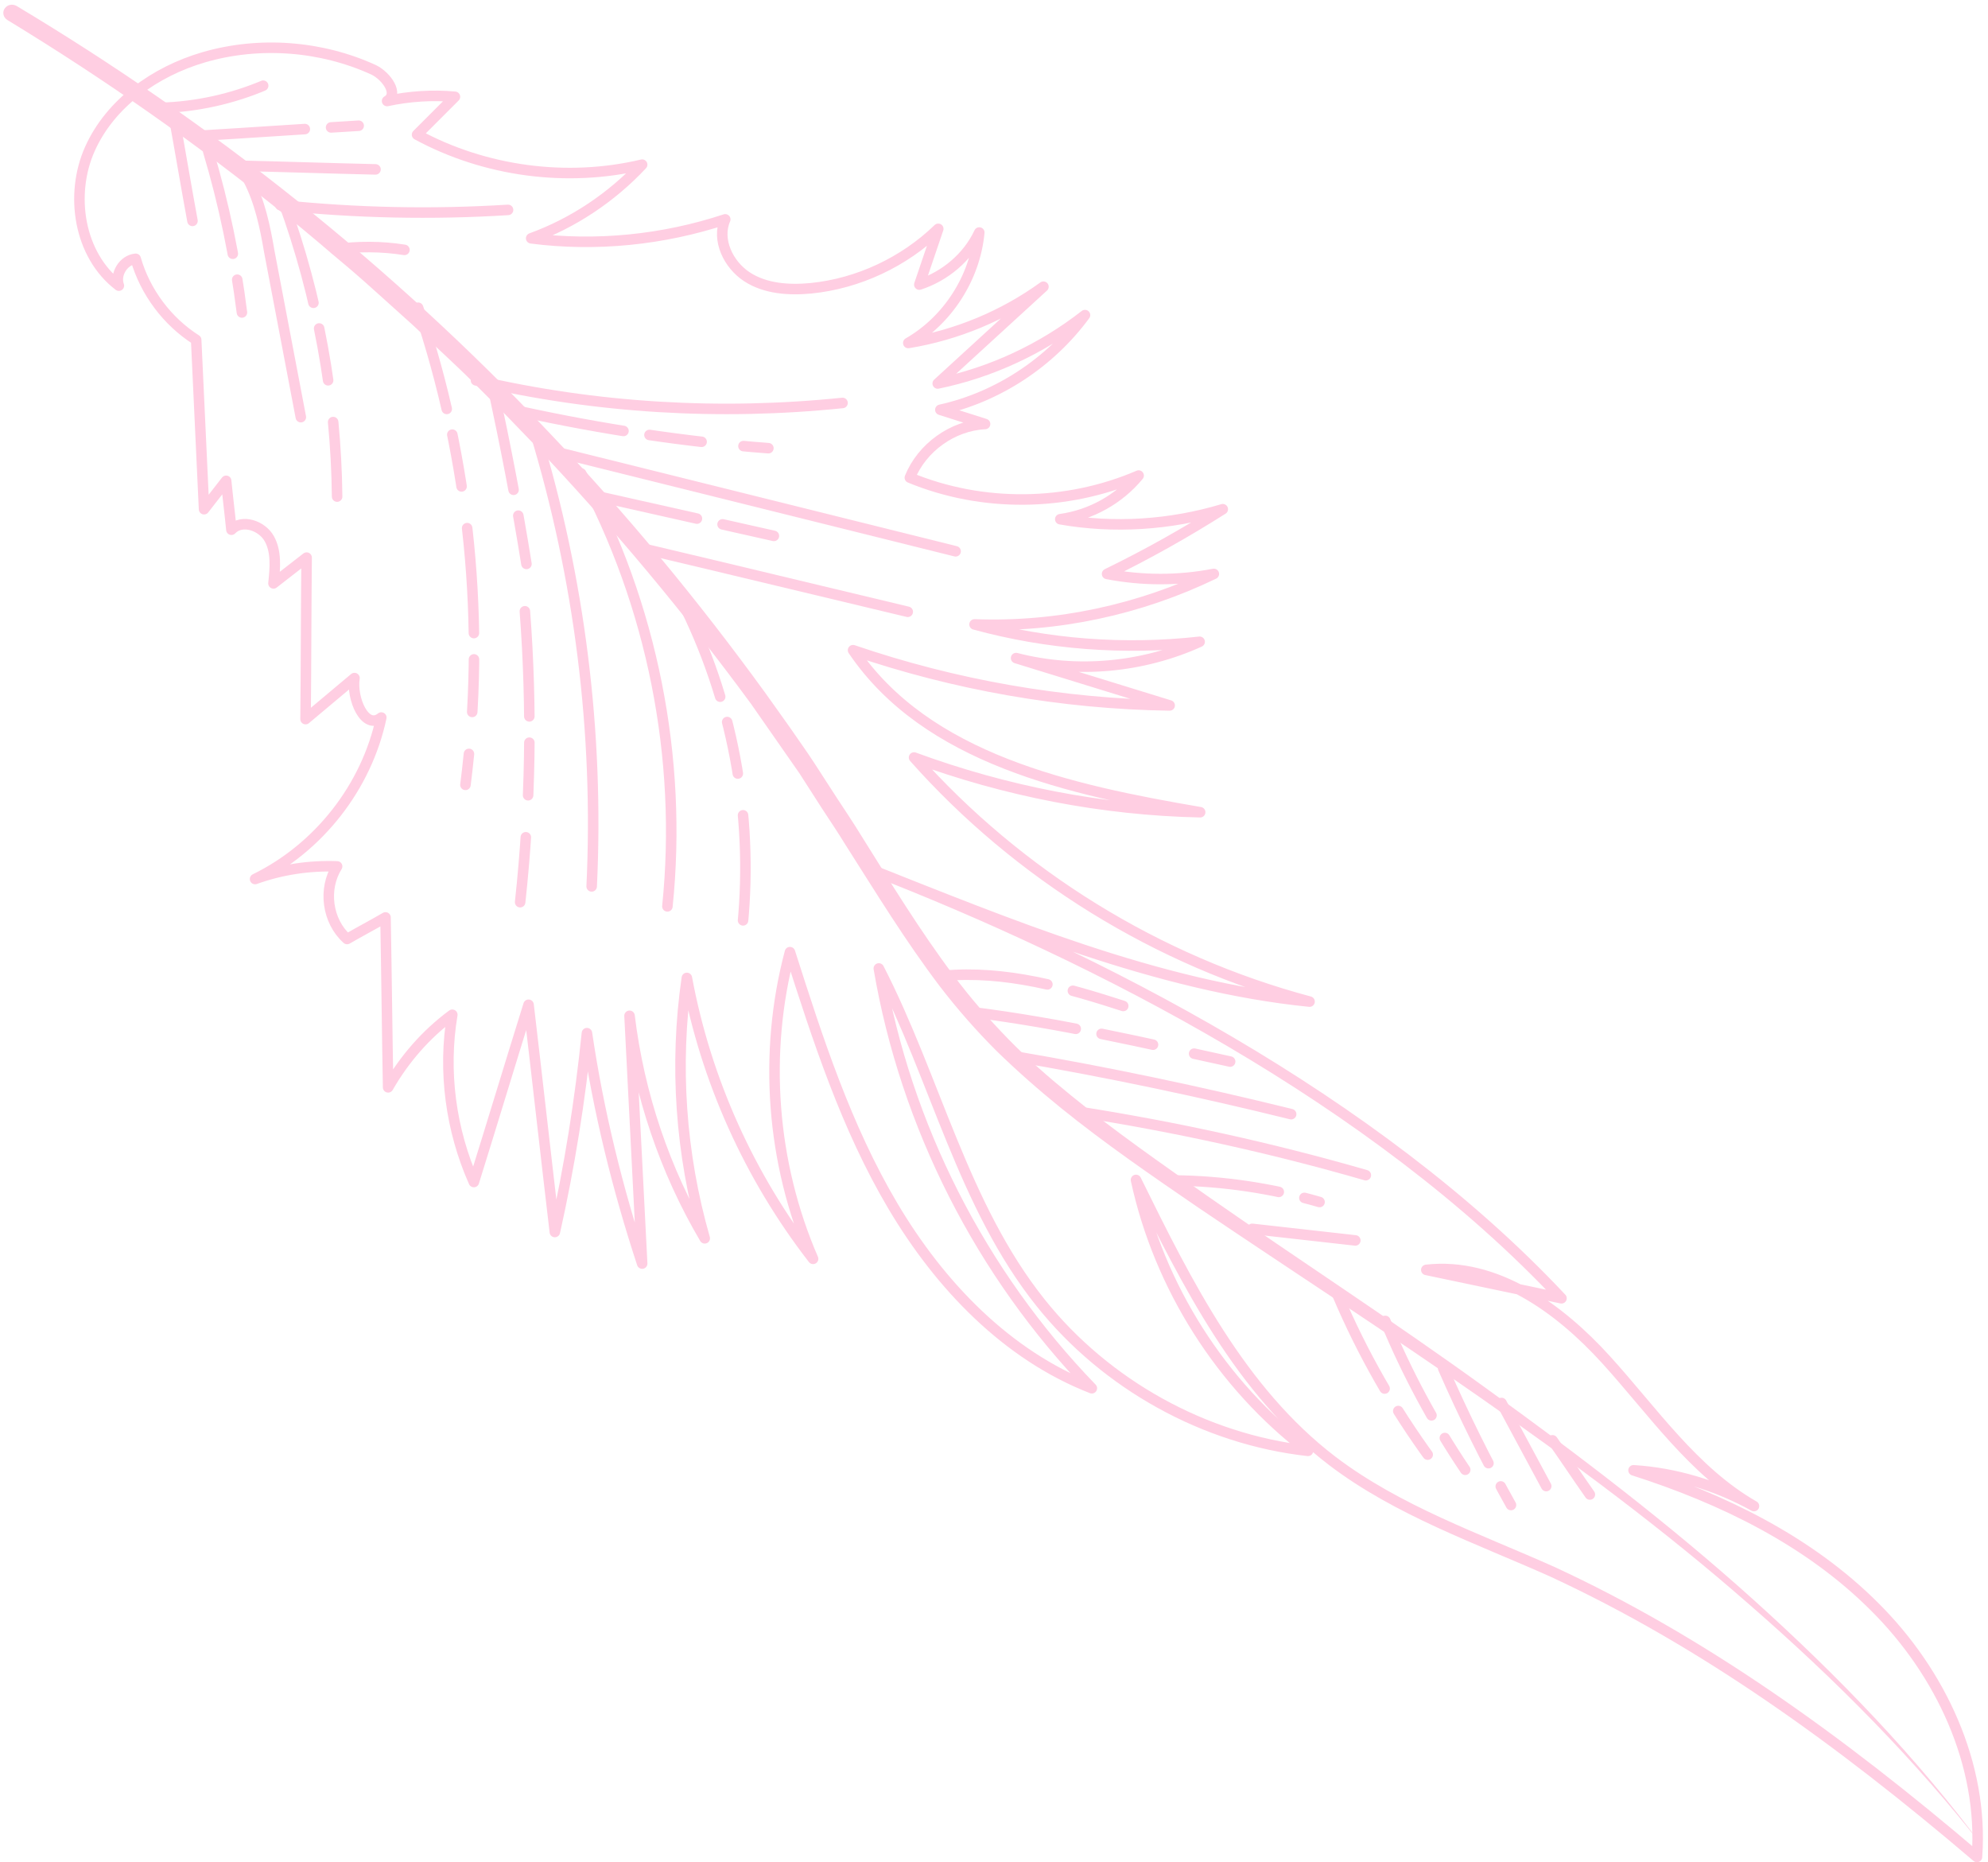 <svg xmlns="http://www.w3.org/2000/svg" width="378" height="354" viewBox="0 0 378 354" fill="none"><path d="M30.6 20.5C37.4 20.3 44.2 18.8 50.5 16.1" stroke="#FFCEE2" stroke-width="2" stroke-miterlimit="10" stroke-linecap="round" stroke-linejoin="round" stroke-dasharray="20 5 10 8"></path><path d="M38 25.8C48.1 25.2 58.1 24.5 68.2 23.9" stroke="#FFCEE2" stroke-width="2" stroke-miterlimit="10" stroke-linecap="round" stroke-linejoin="round" stroke-dasharray="20 5 10 8"></path><path d="M45.2 31.5C53.9 31.7 62.7 32 71.4 32.2" stroke="#FFCEE2" stroke-width="2" stroke-miterlimit="10" stroke-linecap="round" stroke-linejoin="round"></path><path d="M53.3 39C67.7 40.5 82.2 40.8 96.6 39.9" stroke="#FFCEE2" stroke-width="2" stroke-miterlimit="10" stroke-linecap="round" stroke-linejoin="round"></path><path d="M63.7 47.4C68.1 46.8 72.5 46.8 76.9 47.5" stroke="#FFCEE2" stroke-width="2" stroke-miterlimit="10" stroke-linecap="round" stroke-linejoin="round" stroke-dasharray="20 5 10 8"></path><path d="M90.5 72.3C113.3 77.6 136.9 79 160.2 76.6" stroke="#FFCEE2" stroke-width="2" stroke-miterlimit="10" stroke-linecap="round" stroke-linejoin="round"></path><path d="M98.9 78.2C114.5 81.6 130.2 84 146.1 85.2" stroke="#FFCEE2" stroke-width="2" stroke-miterlimit="10" stroke-linecap="round" stroke-linejoin="round" stroke-dasharray="20 5 10 8"></path><path d="M105.7 85.9C131 92.2 156.4 98.5 181.7 104.8" stroke="#FFCEE2" stroke-width="2" stroke-miterlimit="10" stroke-linecap="round" stroke-linejoin="round"></path><path d="M113 94.2C126.8 97.3 140.6 100.4 154.4 103.5" stroke="#FFCEE2" stroke-width="2" stroke-miterlimit="10" stroke-linecap="round" stroke-linejoin="round" stroke-dasharray="20 5 10 8"></path><path d="M123.2 104.5C139.7 108.4 156.2 112.4 172.6 116.3" stroke="#FFCEE2" stroke-width="2" stroke-miterlimit="10" stroke-linecap="round" stroke-linejoin="round"></path><path d="M129.5 113.9C139.2 132.9 143.3 154.7 141.2 175.9" stroke="#FFCEE2" stroke-width="2" stroke-miterlimit="10" stroke-linecap="round" stroke-linejoin="round" stroke-dasharray="20 5 10 8"></path><path d="M110.5 90C124 115 129.8 144.1 126.9 172.3" stroke="#FFCEE2" stroke-width="2" stroke-miterlimit="10" stroke-linecap="round" stroke-linejoin="round"></path><path d="M101.7 82C110.2 109.9 113.9 139.3 112.5 168.5" stroke="#FFCEE2" stroke-width="2" stroke-miterlimit="10" stroke-linecap="round" stroke-linejoin="round"></path><path d="M93.7 73.5C96.1 84.7 98.3 95.9 100.1 107.2" stroke="#FFCEE2" stroke-width="2" stroke-miterlimit="10" stroke-linecap="round" stroke-linejoin="round" stroke-dasharray="20 5 10 8"></path><path d="M99.8 116.2C101.2 134.6 100.9 153.1 98.9 171.5" stroke="#FFCEE2" stroke-width="2" stroke-miterlimit="10" stroke-linecap="round" stroke-linejoin="round" stroke-dasharray="20 5 10 8"></path><path d="M79.5 58.5C89.3 87.5 92.4 118.8 88.5 149.2" stroke="#FFCEE2" stroke-width="2" stroke-miterlimit="10" stroke-linecap="round" stroke-linejoin="round" stroke-dasharray="20 5 10 8"></path><path d="M53.9 38.4C60.4 56.3 63.9 75.3 64.1 94.4" stroke="#FFCEE2" stroke-width="2" stroke-miterlimit="10" stroke-linecap="round" stroke-linejoin="round" stroke-dasharray="20 5 10 8"></path><path d="M47.2 34.1C49.4 38.3 50.4 43.1 51.2 47.8C53.2 58.3 55.2 68.8 57.2 79.3" stroke="#FFCEE2" stroke-width="2" stroke-miterlimit="10" stroke-linecap="round" stroke-linejoin="round"></path><path d="M39.6 28.8C42.6 38.8 44.7 49.1 46 59.4" stroke="#FFCEE2" stroke-width="2" stroke-miterlimit="10" stroke-linecap="round" stroke-linejoin="round" stroke-dasharray="20 5 10 8"></path><path d="M33.1 22.3C34.3 28.9 35.4 35.5 36.6 42" stroke="#FFCEE2" stroke-width="2" stroke-miterlimit="10" stroke-linecap="round" stroke-linejoin="round" stroke-dasharray="20 5 10 8"></path><path d="M375.9 353C377.2 335.4 369 317.9 356.4 305.4C343.9 292.9 327.5 284.9 310.6 279.5C318.6 280 326.5 282.4 333.5 286.3C322 279.7 314.3 268.3 305.4 258.5C296.5 248.7 284.4 239.9 271.2 241.4C279.8 243.2 288.4 245 296.9 246.8C261.3 208.8 208.3 181.9 165.6 165.3C191.2 175.4 220 187.5 249 190.4C220.1 182.7 193.6 166.3 173.8 144C191.2 150.4 209.6 154 228.2 154.4C203.6 150.2 176.2 144.3 162.2 123.6C181.5 130.2 201.9 133.8 222.4 134.1C212.7 131.1 202.9 128.1 193.2 125.1C204.8 128.1 217.3 126.9 228.1 122C213.8 123.6 199.2 122.5 185.3 118.7C201 119.3 216.7 115.9 230.8 109.1C224.1 110.4 217.2 110.4 210.5 109.1C218.1 105.4 225.4 101.3 232.5 96.8C222.5 99.8 211.8 100.5 201.6 98.7C207.4 97.9 212.8 94.9 216.5 90.4C202.8 96.3 186.8 96.5 173 90.8C175.3 85.1 181.1 80.9 187.3 80.6C184.5 79.7 181.6 78.8 178.8 77.9C189.7 75.5 199.7 68.9 206.3 59.9C198.1 66.3 188.5 70.8 178.3 72.9C185 66.8 191.7 60.6 198.4 54.5C190.8 60 181.9 63.7 172.7 65.2C180.2 60.9 185.4 52.8 186.2 44.2C184 48.9 179.7 52.5 174.8 54.1C176 50.6 177.2 47 178.4 43.5C171.9 49.8 163.2 53.9 154.2 54.8C150 55.2 145.5 54.9 142 52.6C138.5 50.3 136.2 45.6 137.9 41.7C126.1 45.6 113.3 46.9 101 45.3C109 42.4 116.3 37.5 122.1 31.3C107.8 34.7 92.2 32.6 79.3 25.6L86.5 18.4C82.2 18 77.8 18.3 73.6 19.2C75.9 17.9 73.5 14.5 71.1 13.3C61.1 8.7 49.3 7.8 38.7 10.9C29.5 13.6 21 19.6 17.1 28.3C13.2 37 15 48.5 22.6 54.3C21.8 52.1 23.5 49.4 25.8 49.2C27.6 55.5 31.8 61.1 37.3 64.6C37.8 75.3 38.3 86.1 38.8 96.8C40.2 95 41.6 93.2 43 91.4C43.3 94.5 43.7 97.6 44 100.7C46 98.6 49.8 99.9 51.2 102.4C52.6 104.9 52.3 108 52 110.9C54.1 109.3 56.2 107.6 58.3 106C58.2 116.2 58.2 126.5 58.1 136.7C61.2 134.1 64.3 131.5 67.4 128.9C66.8 132.8 69.4 138.9 72.5 136.4C69.7 149.6 60.6 161.2 48.5 167.1C53.5 165.3 58.8 164.5 64.1 164.7C61.4 169 62.2 175.1 66 178.5C68.4 177.1 70.9 175.8 73.3 174.4C73.5 185.2 73.6 195.9 73.8 206.7C76.9 201.3 81 196.6 86 192.9C84.2 203.6 85.7 214.8 90.1 224.7C93.6 213.5 97 202.2 100.5 191C102.2 205.4 103.8 219.8 105.5 234.2C108.3 221.7 110.3 209.1 111.6 196.4C113.8 211.3 117.4 225.9 122.1 240.2C121.3 224.5 120.5 208.8 119.7 193.1C121.5 208 126.4 222.5 134 235.4C129.4 219.4 128.2 202.4 130.6 185.9C134.2 205.3 142.5 223.7 154.6 239.3C146.7 221.1 145.1 200.2 150.2 181C155.5 197.6 160.9 214.3 169.8 229.3C178.7 244.3 191.4 257.6 207.6 263.9C186.5 242.1 172.2 214 167.1 184.1C177.9 205.1 183.1 229.2 197.9 247.7C210.3 263.2 229 273.6 248.7 275.8C232.2 263.2 220.4 244.6 216 224.3C225.7 244 235.9 264.4 253.3 277.7C265.8 287.2 280.9 292.4 295.2 298.8C323.5 311.9 349.5 330.5 375.9 353Z" stroke="#FFCEE2" stroke-width="2" stroke-miterlimit="10" stroke-linecap="round" stroke-linejoin="round"></path><path d="M3.1 1.1C40.2 23.3 74.4 50.5 104.1 81.9C119 97.5 132.8 114.2 145.5 131.7C147.1 133.9 148.6 136.1 150.2 138.3C151.7 140.5 153.3 142.7 154.8 145L159.2 151.8C160.7 154.1 162.2 156.3 163.6 158.6C169.3 167.7 174.9 176.9 181.3 185.4C184.5 189.7 188 193.7 191.7 197.5C195.4 201.3 199.4 204.8 203.6 208.2C211.9 215 220.7 221.1 229.5 227.3C247.1 239.6 265.2 251.3 282.7 264C300.2 276.6 317.4 289.7 333.4 304.1C349.4 318.5 364.5 334.1 377.3 351.4C364.1 334.4 348.8 319.1 332.6 305C316.4 290.8 299.1 278 281.5 265.7C263.9 253.4 245.8 241.7 227.9 229.6C219 223.5 210.1 217.4 201.7 210.6C197.5 207.2 193.4 203.6 189.5 199.8C185.6 195.9 182 191.8 178.7 187.5C172.1 178.8 166.5 169.6 160.7 160.5C159.3 158.2 157.8 156 156.3 153.7L152 147C150.5 144.8 148.9 142.6 147.4 140.4C145.9 138.2 144.3 136 142.8 133.8C130.1 116.5 116.3 100 101.5 84.4L98.7 81.5L95.9 78.6L90.2 72.9C86.4 69.1 82.4 65.5 78.5 61.8L72.5 56.4C70.5 54.6 68.5 52.8 66.5 51.1C62.4 47.7 58.4 44.1 54.1 40.8C37.4 27.3 19.8 15 1.4 3.8C0.6 3.3 0.4 2.3 0.9 1.6C1.4 0.9 2.3 0.7 3.1 1.1Z" fill="#FFCEE2"></path><path d="M179.3 185.5C191.2 184.4 202.7 187.7 214.1 191.4" stroke="#FFCEE2" stroke-width="2" stroke-miterlimit="10" stroke-linecap="round" stroke-linejoin="round" stroke-dasharray="20 5 10 8"></path><path d="M184.8 192.4C201.6 194.5 217.4 198.2 233.9 201.8" stroke="#FFCEE2" stroke-width="2" stroke-miterlimit="10" stroke-linecap="round" stroke-linejoin="round" stroke-dasharray="20 5 10 8"></path><path d="M192.9 200.8C210.5 203.8 228.1 207.5 245.5 211.8" stroke="#FFCEE2" stroke-width="2" stroke-miterlimit="10" stroke-linecap="round" stroke-linejoin="round"></path><path d="M204.9 211.3C223.4 214.2 241.7 218.2 259.7 223.4" stroke="#FFCEE2" stroke-width="2" stroke-miterlimit="10" stroke-linecap="round" stroke-linejoin="round"></path><path d="M223.3 224.4C232.6 224.5 241.9 225.9 250.9 228.5" stroke="#FFCEE2" stroke-width="2" stroke-miterlimit="10" stroke-linecap="round" stroke-linejoin="round" stroke-dasharray="20 5 10 8"></path><path d="M238.1 233.6C244.6 234.3 251.2 235.1 257.7 235.8" stroke="#FFCEE2" stroke-width="2" stroke-miterlimit="10" stroke-linecap="round" stroke-linejoin="round" stroke-dasharray="20 5 10 8"></path><path d="M254.3 246.1C259 257.2 265 267.7 272.1 277.4" stroke="#FFCEE2" stroke-width="2" stroke-miterlimit="10" stroke-linecap="round" stroke-linejoin="round" stroke-dasharray="20 5 10 8"></path><path d="M263.4 251.1C267.5 261 272.6 270.5 278.6 279.4" stroke="#FFCEE2" stroke-width="2" stroke-miterlimit="10" stroke-linecap="round" stroke-linejoin="round" stroke-dasharray="20 5 10 8"></path><path d="M274.4 260.1C278.3 269 282.6 277.7 287.3 286.1" stroke="#FFCEE2" stroke-width="2" stroke-miterlimit="10" stroke-linecap="round" stroke-linejoin="round" stroke-dasharray="20 5 10 8"></path><path d="M285.5 266.7L294 282.5" stroke="#FFCEE2" stroke-width="2" stroke-miterlimit="10" stroke-linecap="round" stroke-linejoin="round" stroke-dasharray="20 5 10 8"></path><path d="M295.2 273.8C297.6 277.2 299.9 280.7 302.3 284.1" stroke="#FFCEE2" stroke-width="2" stroke-miterlimit="10" stroke-linecap="round" stroke-linejoin="round" stroke-dasharray="20 5 10 8"></path></svg>